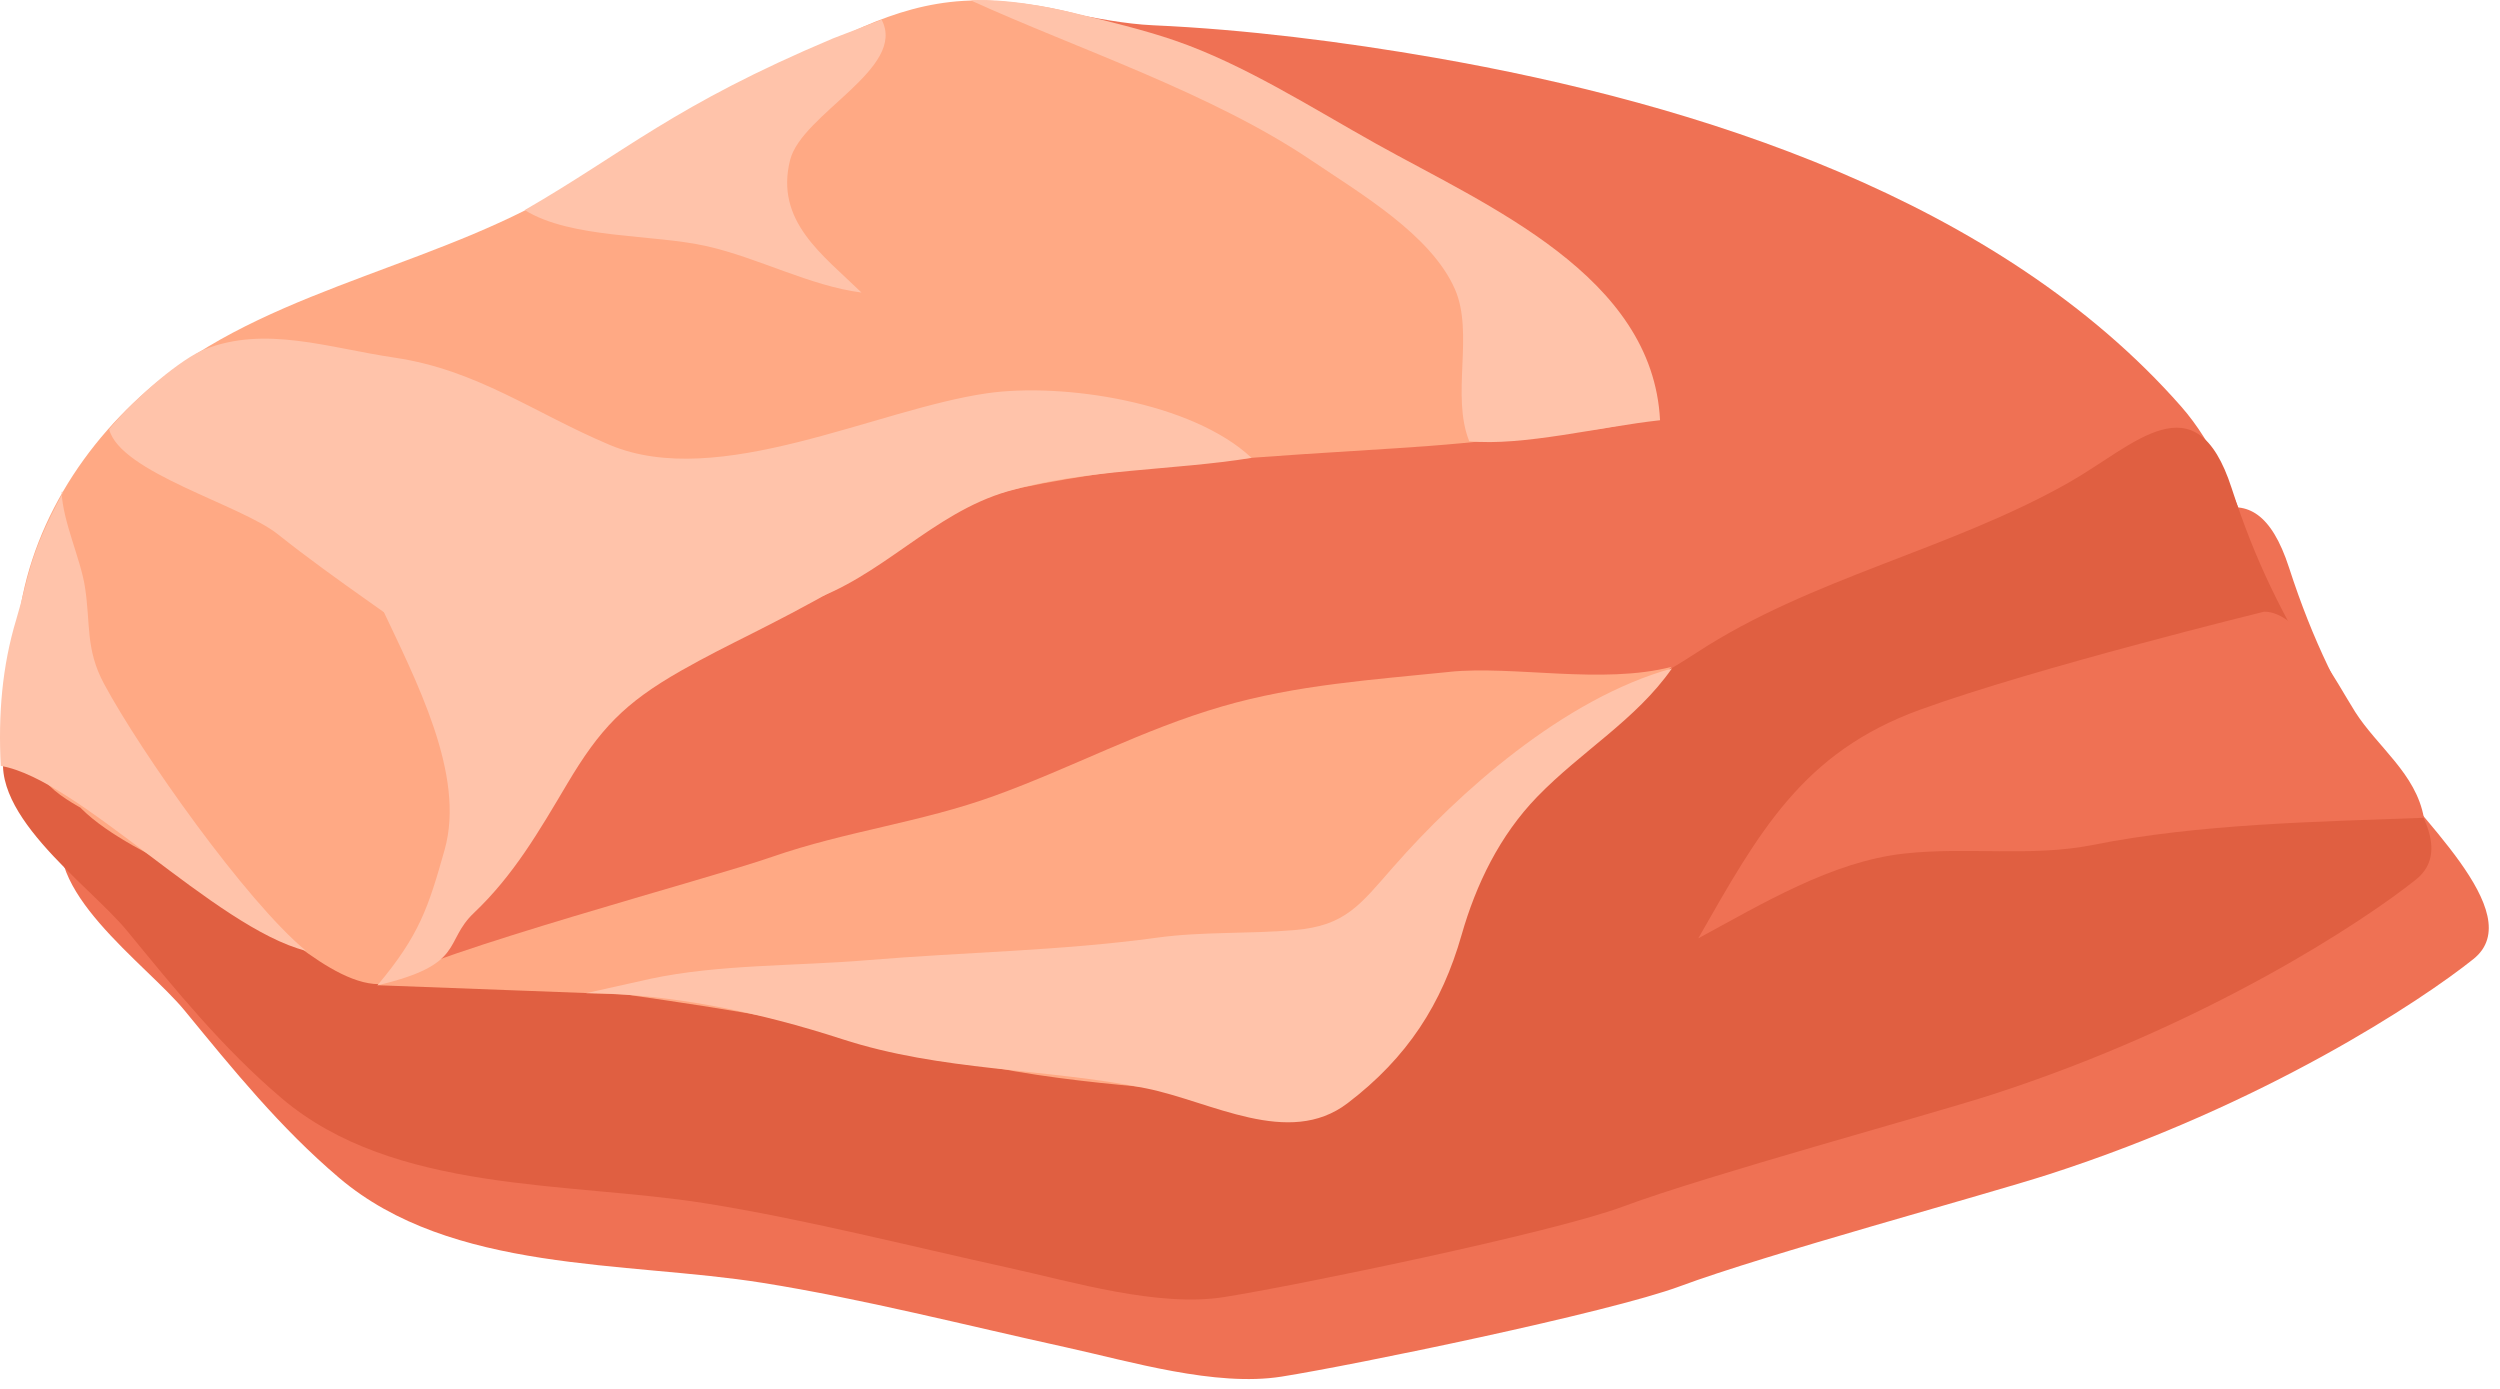 <svg width="207" height="115" viewBox="0 0 207 115" fill="none" xmlns="http://www.w3.org/2000/svg">
<path d="M198.702 68.389C198.239 64.291 193.991 59.836 191.765 56.618C186.787 49.416 186.047 39.856 180.594 33.652C165.547 16.54 140.672 8.592 118.809 4.779C111.286 3.467 103.124 2.434 95.496 2.094C90.805 1.884 85.639 0.118 81.411 0.102C72.349 0.069 61.005 9.07 53.42 13.744C38.344 23.035 13.694 25.917 7.882 44.311C4.72 54.315 2.259 62.796 8.99 71.617C10.294 73.324 21.726 89.331 28.151 92.016C43.546 98.449 60.832 98.871 77.271 102.024C95.31 105.484 117.059 104.428 134.257 98.446C152.472 92.111 170.798 85.716 188.57 78.151C193.339 76.124 199.311 73.789 198.702 68.385V68.389Z" fill="#EF7154"/>
<path d="M197.066 63.015C193.679 57.399 191.518 53.121 189.533 47.002C186.56 37.841 181.462 43.48 176.041 46.547C166.141 52.15 154.722 54.423 145.23 60.627C139.112 64.627 132.485 67.208 126.767 72.297C120.75 77.654 114.866 83.237 106.73 84.405C99.451 85.451 91.751 84.418 84.424 85.458C77.823 86.393 70.951 89.039 64.204 88.683C59.298 88.424 54.261 88.594 49.274 88.346C45.2 88.143 38.68 88.385 35.091 86.2C30.205 83.224 27.252 78.387 21.955 75.862C18.056 74.004 13.62 73.049 10.363 70.145C10.66 70.161 11.012 70.213 11.305 70.161L5.389 67.963C3.025 73.546 12.078 79.764 15.292 83.679C19.295 88.558 23.2 93.382 28.073 97.52C37.38 105.425 51.804 104.411 63.144 106.22C71.385 107.534 80.007 109.745 88.273 111.56C93.557 112.722 100.641 114.851 106.114 113.984C111.997 113.052 133.234 108.686 139.125 106.494C146.169 103.871 164.4 98.929 169.658 97.232C187.512 91.469 200.511 82.841 204.798 79.41C209.557 75.6 199.625 67.24 197.076 63.015H197.066Z" fill="#EF7154"/>
<path d="M192.313 56.428C188.926 50.813 186.765 46.535 184.779 40.415C181.807 31.254 176.708 36.893 171.287 39.961C161.388 45.563 149.969 47.836 140.477 54.041C134.358 58.041 127.731 60.621 122.014 65.71C115.996 71.067 110.113 76.65 101.976 77.818C94.697 78.865 86.998 77.831 79.67 78.871C73.069 79.806 66.198 82.452 59.45 82.096C54.544 81.838 49.508 82.008 44.521 81.759C40.446 81.556 33.927 81.798 30.338 79.614C25.451 76.637 22.498 71.8 17.201 69.275C13.303 67.418 8.866 66.463 5.61 63.558C5.906 63.575 6.258 63.627 6.552 63.575L0.635 61.377C-1.728 66.96 7.324 73.177 10.538 77.092C14.541 81.972 18.446 86.796 23.32 90.933C32.626 98.838 47.05 97.824 58.391 99.633C66.631 100.948 75.253 103.159 83.52 104.974C88.804 106.135 95.887 108.264 101.36 107.397C107.244 106.465 128.481 102.099 134.371 99.908C141.416 97.285 159.647 92.343 164.905 90.645C182.758 84.882 195.758 76.255 200.045 72.824C204.804 69.013 194.871 60.654 192.322 56.428H192.313Z" fill="#E05F41"/>
<path d="M4.977 63.473C4.954 68.493 16.168 72.192 19.809 74.613C23.369 76.981 29.412 83.381 33.369 80.945C42.591 75.27 41.603 59.087 50.854 54.299C56.305 51.48 62.971 51.643 68.525 48.778C73.972 45.969 78.412 41.665 84.504 40.396C94.691 38.27 105.262 37.786 115.657 37.112C119.282 36.877 122.858 36.582 126.398 36.062C128.53 35.748 133.866 35.784 135.626 34.62C135.727 34.551 136.48 34.574 136.64 34.564C137.54 22.349 119.602 15.428 110.784 11.186C106.031 8.9 101.676 6.676 97.015 4.249C92.174 1.727 87.454 0.337 82.017 0.063C75.83 -0.248 70.967 2.257 65.686 5.139C59.62 8.445 53.4 11.359 47.578 15.094C37.154 21.783 23.085 23.68 13.417 31.313C6.852 36.497 2.132 44.082 1.418 52.428C1.118 55.915 1.118 60.539 2.849 63.489C4.72 66.681 8.129 67.081 10.659 69.527L4.977 63.47V63.473Z" fill="#FFA984"/>
<path d="M120.009 55.633C113.584 56.294 107.378 56.696 101.191 58.492C94.606 60.402 88.827 63.542 82.372 65.883C76.238 68.111 70.047 68.817 63.919 70.95C58.626 72.794 36.394 78.668 31.247 81.576L51.839 82.348C60.288 83.555 68.903 84.915 77.382 87.247C86.281 89.697 95.812 90.007 104.741 90.897C112.404 91.659 114.262 89.232 118.249 82.972C121.424 77.991 121.528 71.862 125.41 67.038C128.976 62.61 134.929 58.907 138.407 55.215C132.666 56.7 125.303 55.084 120.002 55.63L120.009 55.633Z" fill="#FFA984"/>
<path d="M81.753 32.559C72.564 33.871 59.499 40.625 50.499 36.844C44.218 34.201 39.533 30.63 32.669 29.613C27.166 28.798 21.954 26.934 16.924 28.936C15.099 29.662 11.344 32.736 9.036 35.536C9.935 39.123 19.92 41.779 23.003 44.235C27.919 48.15 33.203 51.542 38.278 55.375C40.619 57.144 41.805 58.786 44.117 57.05C46.32 55.398 46.255 53.39 49.433 52.507C54.991 50.963 61.318 51.604 66.752 49.854C72.968 47.853 77.16 42.505 83.438 40.684C89.818 38.832 97.188 38.96 103.632 37.913C98.691 33.279 88.005 31.666 81.753 32.559Z" fill="#FFC3AA"/>
<path d="M115.393 71.751C112.59 74.953 111.394 76.644 107.228 77.007C103.365 77.344 99.594 77.118 95.786 77.641C87.787 78.737 79.862 78.829 71.821 79.502C65.875 79.999 59.499 79.836 53.853 81.046L48.527 82.233C55.623 82.282 62.958 83.839 69.712 86.034C78.008 88.729 86.476 88.424 94.88 90.112C100.294 91.198 106.693 95.064 111.576 91.348C116.547 87.564 119.393 83.11 121.016 77.425C122.216 73.223 124.172 69.18 127.288 65.965C130.965 62.178 135.444 59.617 138.436 55.349C129.478 57.831 120.726 65.658 115.397 71.751H115.393Z" fill="#FFC3AA"/>
<path d="M50.431 49.135C48.243 49.586 40.752 52.693 39.771 51.718L31.488 50.057C34.448 56.35 38.569 64.15 36.815 70.361C35.482 75.087 34.745 77.425 31.254 81.582C38.591 79.862 36.691 78.011 39.243 75.587C42.549 72.448 44.625 68.837 46.965 64.899C49.661 60.363 51.689 58.214 56.386 55.538C60.477 53.21 63.505 52.016 69.66 48.513C64.16 48.268 55.809 48.029 50.437 49.138L50.431 49.135Z" fill="#FFC3AA"/>
<path d="M113.956 11.909C108.675 8.962 103.023 5.332 97.289 3.359C94.675 2.46 91.741 1.763 89.123 1.122C83.367 -0.284 80.374 0.03 80.374 0.03C89.071 4 100.337 7.696 108.649 13.325C112.616 16.01 118.483 19.434 120.462 23.931C122.069 27.585 120.13 32.729 121.652 36.533C126.049 36.968 132.526 35.33 137.452 34.796C136.845 22.813 123.187 17.06 113.956 11.909Z" fill="#FFC3AA"/>
<path d="M194.986 58.91C193.522 56.602 190.477 50.61 187.465 50.649C187.465 50.649 168.533 55.293 158.982 58.763C149.249 62.299 145.656 68.866 140.617 77.694C145.93 74.822 151.664 71.345 157.642 70.678C162.851 70.096 168.191 70.976 173.263 69.965C182.142 68.196 191.85 68.045 200.697 67.712C200.045 64.042 196.85 61.854 194.986 58.914V58.91Z" fill="#EF7154"/>
<path d="M5.248 40.719C2.288 46.181 2.422 47.738 1.349 51.28C0.176 55.159 -0.154 59.175 0.062 63.417C6.496 64.503 17.82 76.827 25.334 78.727C20.363 74.629 11.64 62.266 8.609 56.611C7.067 53.733 7.513 51.682 7.031 48.585C6.669 46.263 5.205 43.199 5.098 40.729L5.251 40.716L5.248 40.719Z" fill="#FFC3AA"/>
<path d="M65.422 13.246C66.39 9.413 75.126 5.652 72.998 1.633L68.982 3.176C55.764 8.749 51.777 12.589 43.445 17.394C47.288 19.784 54.039 19.372 58.508 20.38C62.755 21.335 67.071 23.676 71.332 24.223C68.137 21.112 64.141 18.309 65.422 13.246Z" fill="#FFC3AA"/>
</svg>
